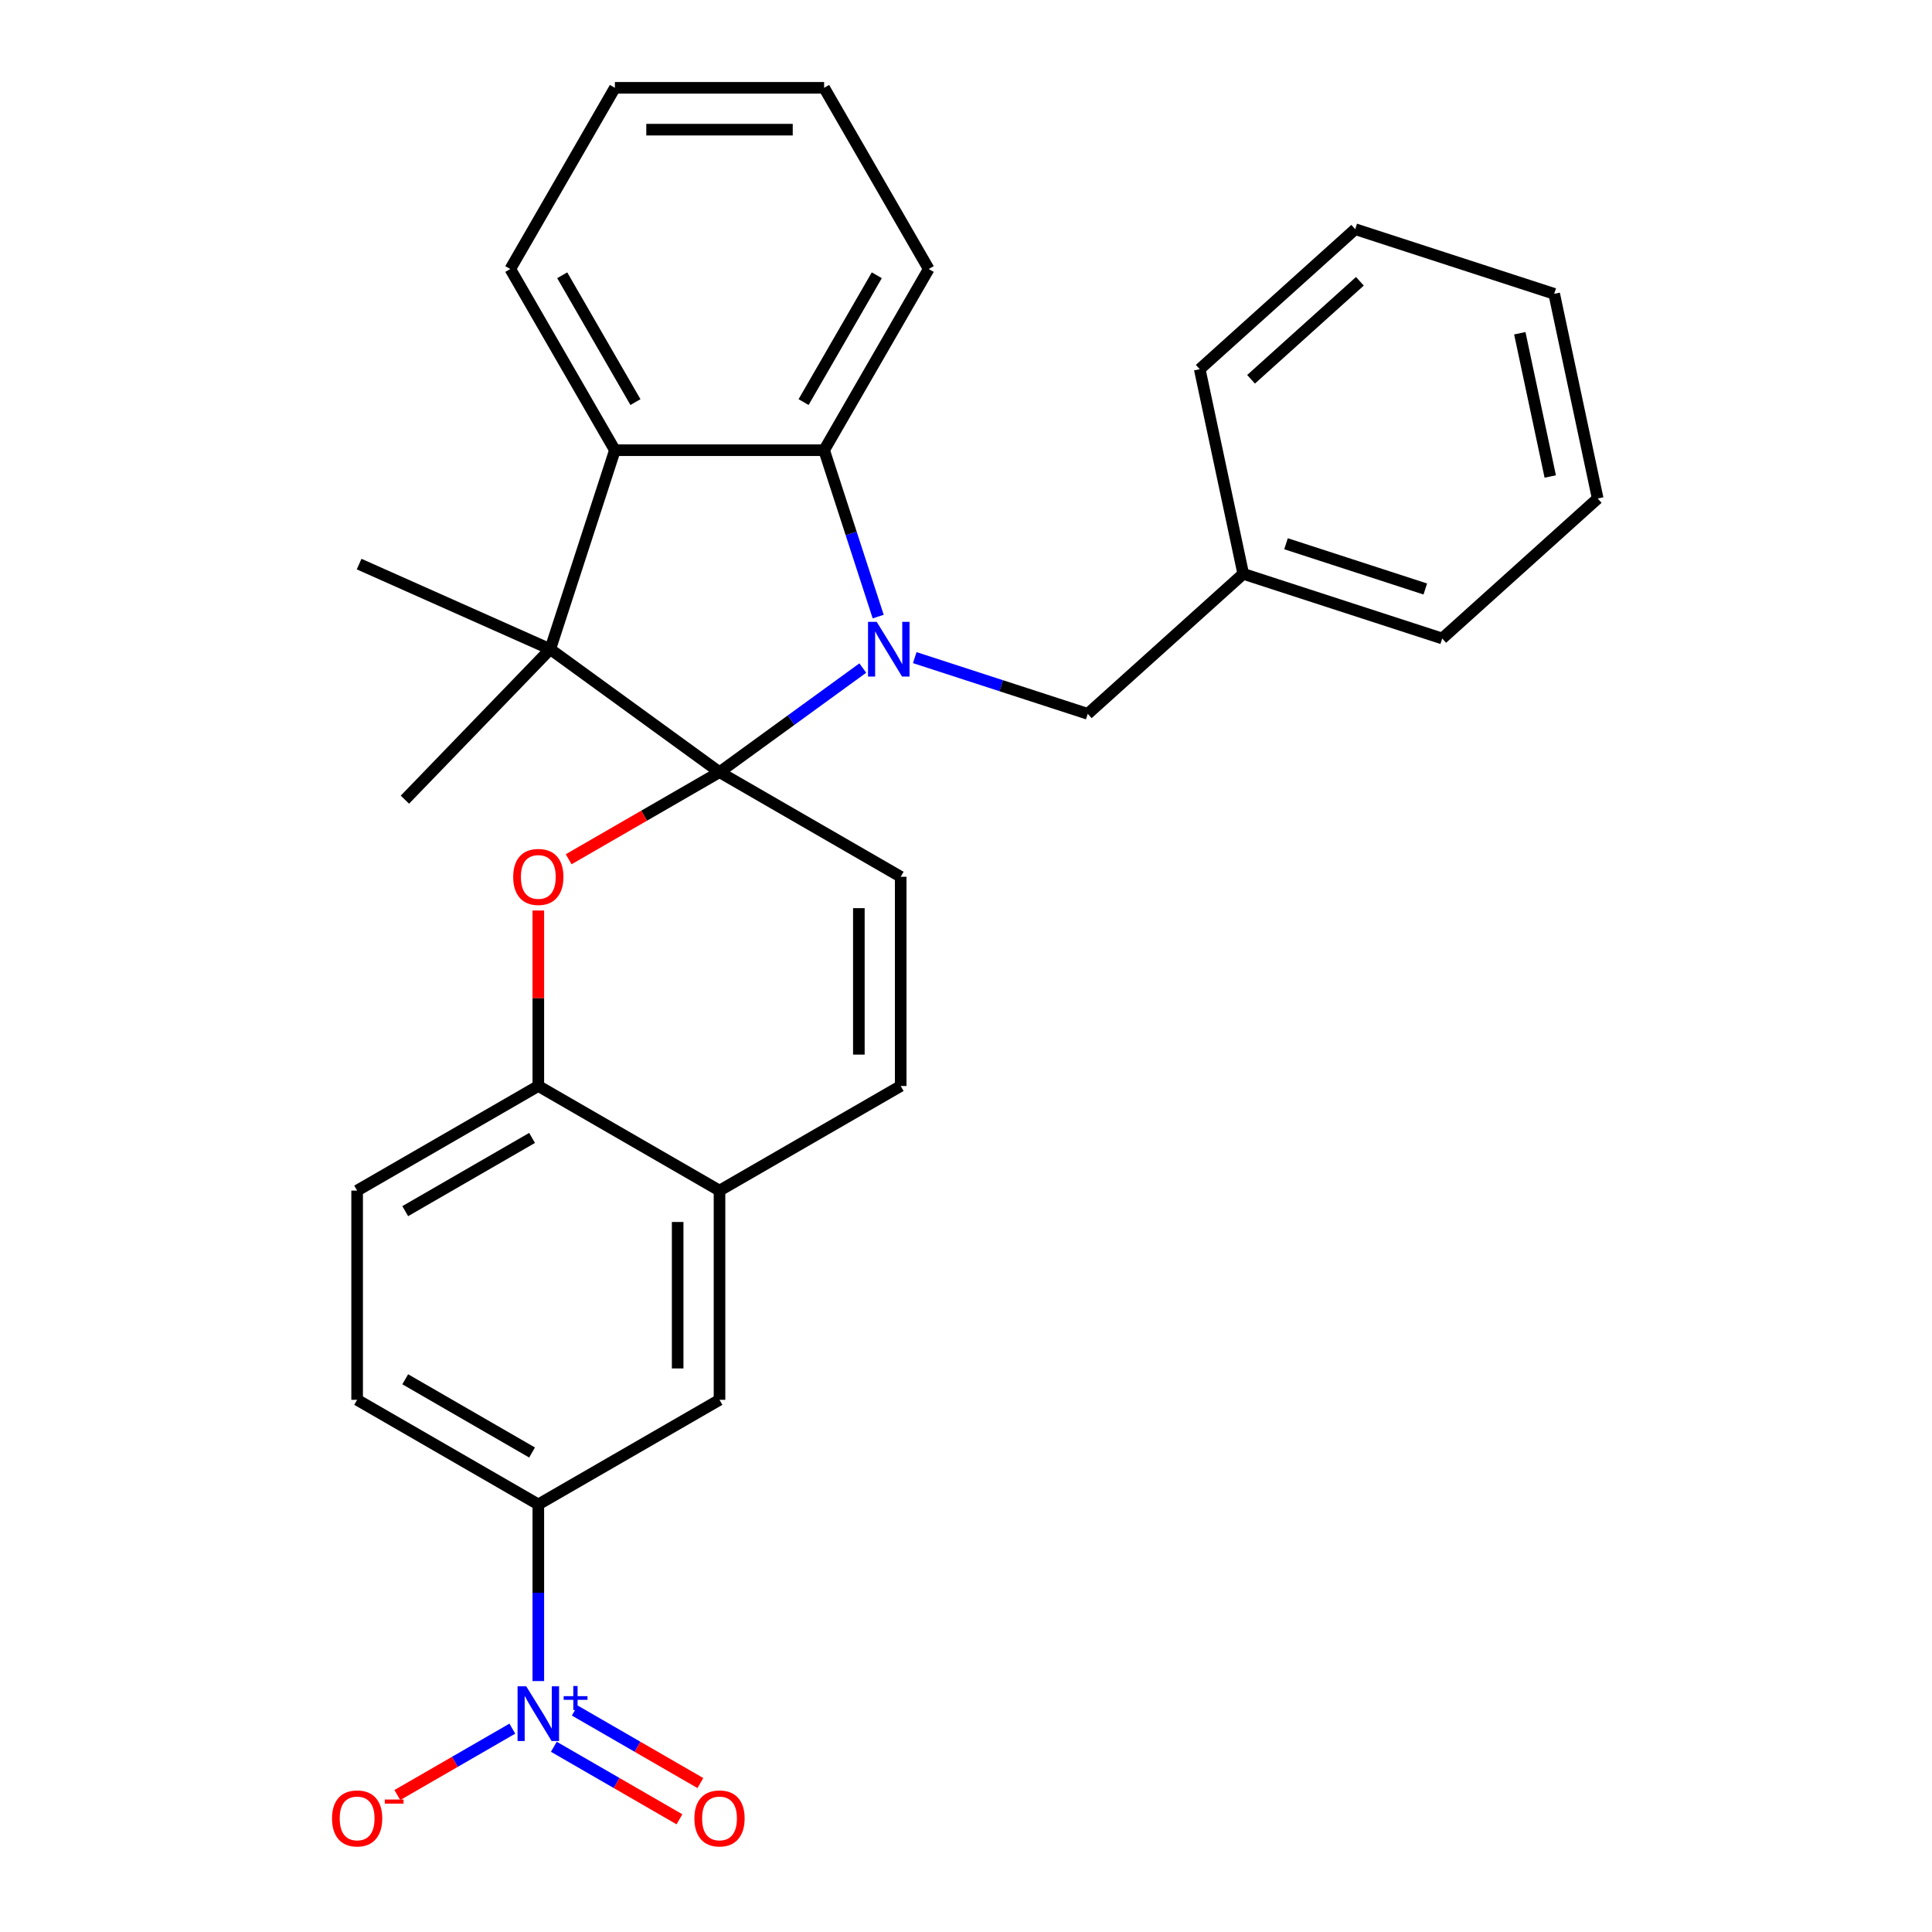 <?xml version='1.0' encoding='iso-8859-1'?>
<svg version='1.1' baseProfile='full'
              xmlns='http://www.w3.org/2000/svg'
                      xmlns:rdkit='http://www.rdkit.org/xml'
                      xmlns:xlink='http://www.w3.org/1999/xlink'
                  xml:space='preserve'
width='1000px' height='1000px' viewBox='0 0 1000 1000'>
<!-- END OF HEADER -->
<rect style='opacity:1.0;fill:#FFFFFF;stroke:none' width='1000' height='1000' x='0' y='0'> </rect>
<path class='bond-0' d='M 372.417,399.668 L 409.499,372.726' style='fill:none;fill-rule:evenodd;stroke:#000000;stroke-width:6px;stroke-linecap:butt;stroke-linejoin:miter;stroke-opacity:1' />
<path class='bond-0' d='M 409.499,372.726 L 446.581,345.785' style='fill:none;fill-rule:evenodd;stroke:#0000FF;stroke-width:6px;stroke-linecap:butt;stroke-linejoin:miter;stroke-opacity:1' />
<path class='bond-1' d='M 372.417,399.668 L 284.807,336.015' style='fill:none;fill-rule:evenodd;stroke:#000000;stroke-width:6px;stroke-linecap:butt;stroke-linejoin:miter;stroke-opacity:1' />
<path class='bond-2' d='M 372.417,399.668 L 333.379,422.206' style='fill:none;fill-rule:evenodd;stroke:#000000;stroke-width:6px;stroke-linecap:butt;stroke-linejoin:miter;stroke-opacity:1' />
<path class='bond-2' d='M 333.379,422.206 L 294.341,444.745' style='fill:none;fill-rule:evenodd;stroke:#FF0000;stroke-width:6px;stroke-linecap:butt;stroke-linejoin:miter;stroke-opacity:1' />
<path class='bond-5' d='M 372.417,399.668 L 466.201,453.814' style='fill:none;fill-rule:evenodd;stroke:#000000;stroke-width:6px;stroke-linecap:butt;stroke-linejoin:miter;stroke-opacity:1' />
<path class='bond-4' d='M 454.547,319.148 L 440.555,276.085' style='fill:none;fill-rule:evenodd;stroke:#0000FF;stroke-width:6px;stroke-linecap:butt;stroke-linejoin:miter;stroke-opacity:1' />
<path class='bond-4' d='M 440.555,276.085 L 426.564,233.023' style='fill:none;fill-rule:evenodd;stroke:#000000;stroke-width:6px;stroke-linecap:butt;stroke-linejoin:miter;stroke-opacity:1' />
<path class='bond-11' d='M 473.475,340.384 L 518.248,354.932' style='fill:none;fill-rule:evenodd;stroke:#0000FF;stroke-width:6px;stroke-linecap:butt;stroke-linejoin:miter;stroke-opacity:1' />
<path class='bond-11' d='M 518.248,354.932 L 563.02,369.479' style='fill:none;fill-rule:evenodd;stroke:#000000;stroke-width:6px;stroke-linecap:butt;stroke-linejoin:miter;stroke-opacity:1' />
<path class='bond-6' d='M 284.807,336.015 L 318.271,233.023' style='fill:none;fill-rule:evenodd;stroke:#000000;stroke-width:6px;stroke-linecap:butt;stroke-linejoin:miter;stroke-opacity:1' />
<path class='bond-17' d='M 284.807,336.015 L 209.576,413.91' style='fill:none;fill-rule:evenodd;stroke:#000000;stroke-width:6px;stroke-linecap:butt;stroke-linejoin:miter;stroke-opacity:1' />
<path class='bond-18' d='M 284.807,336.015 L 185.877,291.968' style='fill:none;fill-rule:evenodd;stroke:#000000;stroke-width:6px;stroke-linecap:butt;stroke-linejoin:miter;stroke-opacity:1' />
<path class='bond-7' d='M 278.633,471.281 L 278.633,516.694' style='fill:none;fill-rule:evenodd;stroke:#FF0000;stroke-width:6px;stroke-linecap:butt;stroke-linejoin:miter;stroke-opacity:1' />
<path class='bond-7' d='M 278.633,516.694 L 278.633,562.106' style='fill:none;fill-rule:evenodd;stroke:#000000;stroke-width:6px;stroke-linecap:butt;stroke-linejoin:miter;stroke-opacity:1' />
<path class='bond-3' d='M 278.633,870.117 L 278.633,824.404' style='fill:none;fill-rule:evenodd;stroke:#0000FF;stroke-width:6px;stroke-linecap:butt;stroke-linejoin:miter;stroke-opacity:1' />
<path class='bond-3' d='M 278.633,824.404 L 278.633,778.691' style='fill:none;fill-rule:evenodd;stroke:#000000;stroke-width:6px;stroke-linecap:butt;stroke-linejoin:miter;stroke-opacity:1' />
<path class='bond-13' d='M 265.186,894.748 L 235.424,911.931' style='fill:none;fill-rule:evenodd;stroke:#0000FF;stroke-width:6px;stroke-linecap:butt;stroke-linejoin:miter;stroke-opacity:1' />
<path class='bond-13' d='M 235.424,911.931 L 205.663,929.113' style='fill:none;fill-rule:evenodd;stroke:#FF0000;stroke-width:6px;stroke-linecap:butt;stroke-linejoin:miter;stroke-opacity:1' />
<path class='bond-14' d='M 286.666,904.126 L 319.175,922.895' style='fill:none;fill-rule:evenodd;stroke:#0000FF;stroke-width:6px;stroke-linecap:butt;stroke-linejoin:miter;stroke-opacity:1' />
<path class='bond-14' d='M 319.175,922.895 L 351.684,941.664' style='fill:none;fill-rule:evenodd;stroke:#FF0000;stroke-width:6px;stroke-linecap:butt;stroke-linejoin:miter;stroke-opacity:1' />
<path class='bond-14' d='M 297.495,885.369 L 330.004,904.138' style='fill:none;fill-rule:evenodd;stroke:#0000FF;stroke-width:6px;stroke-linecap:butt;stroke-linejoin:miter;stroke-opacity:1' />
<path class='bond-14' d='M 330.004,904.138 L 362.513,922.907' style='fill:none;fill-rule:evenodd;stroke:#FF0000;stroke-width:6px;stroke-linecap:butt;stroke-linejoin:miter;stroke-opacity:1' />
<path class='bond-20' d='M 426.564,233.023 L 480.71,139.239' style='fill:none;fill-rule:evenodd;stroke:#000000;stroke-width:6px;stroke-linecap:butt;stroke-linejoin:miter;stroke-opacity:1' />
<path class='bond-20' d='M 415.929,208.126 L 453.831,142.477' style='fill:none;fill-rule:evenodd;stroke:#000000;stroke-width:6px;stroke-linecap:butt;stroke-linejoin:miter;stroke-opacity:1' />
<path class='bond-29' d='M 426.564,233.023 L 318.271,233.023' style='fill:none;fill-rule:evenodd;stroke:#000000;stroke-width:6px;stroke-linecap:butt;stroke-linejoin:miter;stroke-opacity:1' />
<path class='bond-9' d='M 466.201,453.814 L 466.201,562.106' style='fill:none;fill-rule:evenodd;stroke:#000000;stroke-width:6px;stroke-linecap:butt;stroke-linejoin:miter;stroke-opacity:1' />
<path class='bond-9' d='M 444.543,470.058 L 444.543,545.863' style='fill:none;fill-rule:evenodd;stroke:#000000;stroke-width:6px;stroke-linecap:butt;stroke-linejoin:miter;stroke-opacity:1' />
<path class='bond-21' d='M 318.271,233.023 L 264.125,139.239' style='fill:none;fill-rule:evenodd;stroke:#000000;stroke-width:6px;stroke-linecap:butt;stroke-linejoin:miter;stroke-opacity:1' />
<path class='bond-21' d='M 328.906,208.126 L 291.004,142.477' style='fill:none;fill-rule:evenodd;stroke:#000000;stroke-width:6px;stroke-linecap:butt;stroke-linejoin:miter;stroke-opacity:1' />
<path class='bond-15' d='M 278.633,562.106 L 184.849,616.253' style='fill:none;fill-rule:evenodd;stroke:#000000;stroke-width:6px;stroke-linecap:butt;stroke-linejoin:miter;stroke-opacity:1' />
<path class='bond-15' d='M 275.395,588.985 L 209.746,626.888' style='fill:none;fill-rule:evenodd;stroke:#000000;stroke-width:6px;stroke-linecap:butt;stroke-linejoin:miter;stroke-opacity:1' />
<path class='bond-30' d='M 278.633,562.106 L 372.417,616.253' style='fill:none;fill-rule:evenodd;stroke:#000000;stroke-width:6px;stroke-linecap:butt;stroke-linejoin:miter;stroke-opacity:1' />
<path class='bond-8' d='M 278.633,778.691 L 372.417,724.545' style='fill:none;fill-rule:evenodd;stroke:#000000;stroke-width:6px;stroke-linecap:butt;stroke-linejoin:miter;stroke-opacity:1' />
<path class='bond-31' d='M 278.633,778.691 L 184.849,724.545' style='fill:none;fill-rule:evenodd;stroke:#000000;stroke-width:6px;stroke-linecap:butt;stroke-linejoin:miter;stroke-opacity:1' />
<path class='bond-31' d='M 275.395,751.813 L 209.746,713.91' style='fill:none;fill-rule:evenodd;stroke:#000000;stroke-width:6px;stroke-linecap:butt;stroke-linejoin:miter;stroke-opacity:1' />
<path class='bond-10' d='M 466.201,562.106 L 372.417,616.253' style='fill:none;fill-rule:evenodd;stroke:#000000;stroke-width:6px;stroke-linecap:butt;stroke-linejoin:miter;stroke-opacity:1' />
<path class='bond-12' d='M 372.417,616.253 L 372.417,724.545' style='fill:none;fill-rule:evenodd;stroke:#000000;stroke-width:6px;stroke-linecap:butt;stroke-linejoin:miter;stroke-opacity:1' />
<path class='bond-12' d='M 350.759,632.497 L 350.759,708.301' style='fill:none;fill-rule:evenodd;stroke:#000000;stroke-width:6px;stroke-linecap:butt;stroke-linejoin:miter;stroke-opacity:1' />
<path class='bond-19' d='M 563.02,369.479 L 643.497,297.017' style='fill:none;fill-rule:evenodd;stroke:#000000;stroke-width:6px;stroke-linecap:butt;stroke-linejoin:miter;stroke-opacity:1' />
<path class='bond-16' d='M 184.849,616.253 L 184.849,724.545' style='fill:none;fill-rule:evenodd;stroke:#000000;stroke-width:6px;stroke-linecap:butt;stroke-linejoin:miter;stroke-opacity:1' />
<path class='bond-22' d='M 643.497,297.017 L 746.489,330.482' style='fill:none;fill-rule:evenodd;stroke:#000000;stroke-width:6px;stroke-linecap:butt;stroke-linejoin:miter;stroke-opacity:1' />
<path class='bond-22' d='M 665.639,281.439 L 737.733,304.863' style='fill:none;fill-rule:evenodd;stroke:#000000;stroke-width:6px;stroke-linecap:butt;stroke-linejoin:miter;stroke-opacity:1' />
<path class='bond-23' d='M 643.497,297.017 L 620.982,191.091' style='fill:none;fill-rule:evenodd;stroke:#000000;stroke-width:6px;stroke-linecap:butt;stroke-linejoin:miter;stroke-opacity:1' />
<path class='bond-24' d='M 480.71,139.239 L 426.564,45.455' style='fill:none;fill-rule:evenodd;stroke:#000000;stroke-width:6px;stroke-linecap:butt;stroke-linejoin:miter;stroke-opacity:1' />
<path class='bond-25' d='M 264.125,139.239 L 318.271,45.455' style='fill:none;fill-rule:evenodd;stroke:#000000;stroke-width:6px;stroke-linecap:butt;stroke-linejoin:miter;stroke-opacity:1' />
<path class='bond-27' d='M 746.489,330.482 L 826.966,258.02' style='fill:none;fill-rule:evenodd;stroke:#000000;stroke-width:6px;stroke-linecap:butt;stroke-linejoin:miter;stroke-opacity:1' />
<path class='bond-26' d='M 620.982,191.091 L 701.459,118.629' style='fill:none;fill-rule:evenodd;stroke:#000000;stroke-width:6px;stroke-linecap:butt;stroke-linejoin:miter;stroke-opacity:1' />
<path class='bond-26' d='M 647.546,196.317 L 703.88,145.594' style='fill:none;fill-rule:evenodd;stroke:#000000;stroke-width:6px;stroke-linecap:butt;stroke-linejoin:miter;stroke-opacity:1' />
<path class='bond-32' d='M 426.564,45.455 L 318.271,45.455' style='fill:none;fill-rule:evenodd;stroke:#000000;stroke-width:6px;stroke-linecap:butt;stroke-linejoin:miter;stroke-opacity:1' />
<path class='bond-32' d='M 410.32,67.113 L 334.515,67.113' style='fill:none;fill-rule:evenodd;stroke:#000000;stroke-width:6px;stroke-linecap:butt;stroke-linejoin:miter;stroke-opacity:1' />
<path class='bond-28' d='M 701.459,118.629 L 804.451,152.094' style='fill:none;fill-rule:evenodd;stroke:#000000;stroke-width:6px;stroke-linecap:butt;stroke-linejoin:miter;stroke-opacity:1' />
<path class='bond-33' d='M 826.966,258.02 L 804.451,152.094' style='fill:none;fill-rule:evenodd;stroke:#000000;stroke-width:6px;stroke-linecap:butt;stroke-linejoin:miter;stroke-opacity:1' />
<path class='bond-33' d='M 802.404,246.634 L 786.643,172.486' style='fill:none;fill-rule:evenodd;stroke:#000000;stroke-width:6px;stroke-linecap:butt;stroke-linejoin:miter;stroke-opacity:1' />
<path  class='atom-1' d='M 453.768 321.855
L 463.048 336.855
Q 463.968 338.335, 465.448 341.015
Q 466.928 343.695, 467.008 343.855
L 467.008 321.855
L 470.768 321.855
L 470.768 350.175
L 466.888 350.175
L 456.928 333.775
Q 455.768 331.855, 454.528 329.655
Q 453.328 327.455, 452.968 326.775
L 452.968 350.175
L 449.288 350.175
L 449.288 321.855
L 453.768 321.855
' fill='#0000FF'/>
<path  class='atom-3' d='M 265.633 453.894
Q 265.633 447.094, 268.993 443.294
Q 272.353 439.494, 278.633 439.494
Q 284.913 439.494, 288.273 443.294
Q 291.633 447.094, 291.633 453.894
Q 291.633 460.774, 288.233 464.694
Q 284.833 468.574, 278.633 468.574
Q 272.393 468.574, 268.993 464.694
Q 265.633 460.814, 265.633 453.894
M 278.633 465.374
Q 282.953 465.374, 285.273 462.494
Q 287.633 459.574, 287.633 453.894
Q 287.633 448.334, 285.273 445.534
Q 282.953 442.694, 278.633 442.694
Q 274.313 442.694, 271.953 445.494
Q 269.633 448.294, 269.633 453.894
Q 269.633 459.614, 271.953 462.494
Q 274.313 465.374, 278.633 465.374
' fill='#FF0000'/>
<path  class='atom-4' d='M 272.373 872.824
L 281.653 887.824
Q 282.573 889.304, 284.053 891.984
Q 285.533 894.664, 285.613 894.824
L 285.613 872.824
L 289.373 872.824
L 289.373 901.144
L 285.493 901.144
L 275.533 884.744
Q 274.373 882.824, 273.133 880.624
Q 271.933 878.424, 271.573 877.744
L 271.573 901.144
L 267.893 901.144
L 267.893 872.824
L 272.373 872.824
' fill='#0000FF'/>
<path  class='atom-4' d='M 291.749 877.929
L 296.739 877.929
L 296.739 872.675
L 298.956 872.675
L 298.956 877.929
L 304.078 877.929
L 304.078 879.83
L 298.956 879.83
L 298.956 885.11
L 296.739 885.11
L 296.739 879.83
L 291.749 879.83
L 291.749 877.929
' fill='#0000FF'/>
<path  class='atom-14' d='M 171.849 941.21
Q 171.849 934.41, 175.209 930.61
Q 178.569 926.81, 184.849 926.81
Q 191.129 926.81, 194.489 930.61
Q 197.849 934.41, 197.849 941.21
Q 197.849 948.09, 194.449 952.01
Q 191.049 955.89, 184.849 955.89
Q 178.609 955.89, 175.209 952.01
Q 171.849 948.13, 171.849 941.21
M 184.849 952.69
Q 189.169 952.69, 191.489 949.81
Q 193.849 946.89, 193.849 941.21
Q 193.849 935.65, 191.489 932.85
Q 189.169 930.01, 184.849 930.01
Q 180.529 930.01, 178.169 932.81
Q 175.849 935.61, 175.849 941.21
Q 175.849 946.93, 178.169 949.81
Q 180.529 952.69, 184.849 952.69
' fill='#FF0000'/>
<path  class='atom-14' d='M 199.169 931.433
L 208.858 931.433
L 208.858 933.545
L 199.169 933.545
L 199.169 931.433
' fill='#FF0000'/>
<path  class='atom-15' d='M 359.417 941.21
Q 359.417 934.41, 362.777 930.61
Q 366.137 926.81, 372.417 926.81
Q 378.697 926.81, 382.057 930.61
Q 385.417 934.41, 385.417 941.21
Q 385.417 948.09, 382.017 952.01
Q 378.617 955.89, 372.417 955.89
Q 366.177 955.89, 362.777 952.01
Q 359.417 948.13, 359.417 941.21
M 372.417 952.69
Q 376.737 952.69, 379.057 949.81
Q 381.417 946.89, 381.417 941.21
Q 381.417 935.65, 379.057 932.85
Q 376.737 930.01, 372.417 930.01
Q 368.097 930.01, 365.737 932.81
Q 363.417 935.61, 363.417 941.21
Q 363.417 946.93, 365.737 949.81
Q 368.097 952.69, 372.417 952.69
' fill='#FF0000'/>
</svg>
